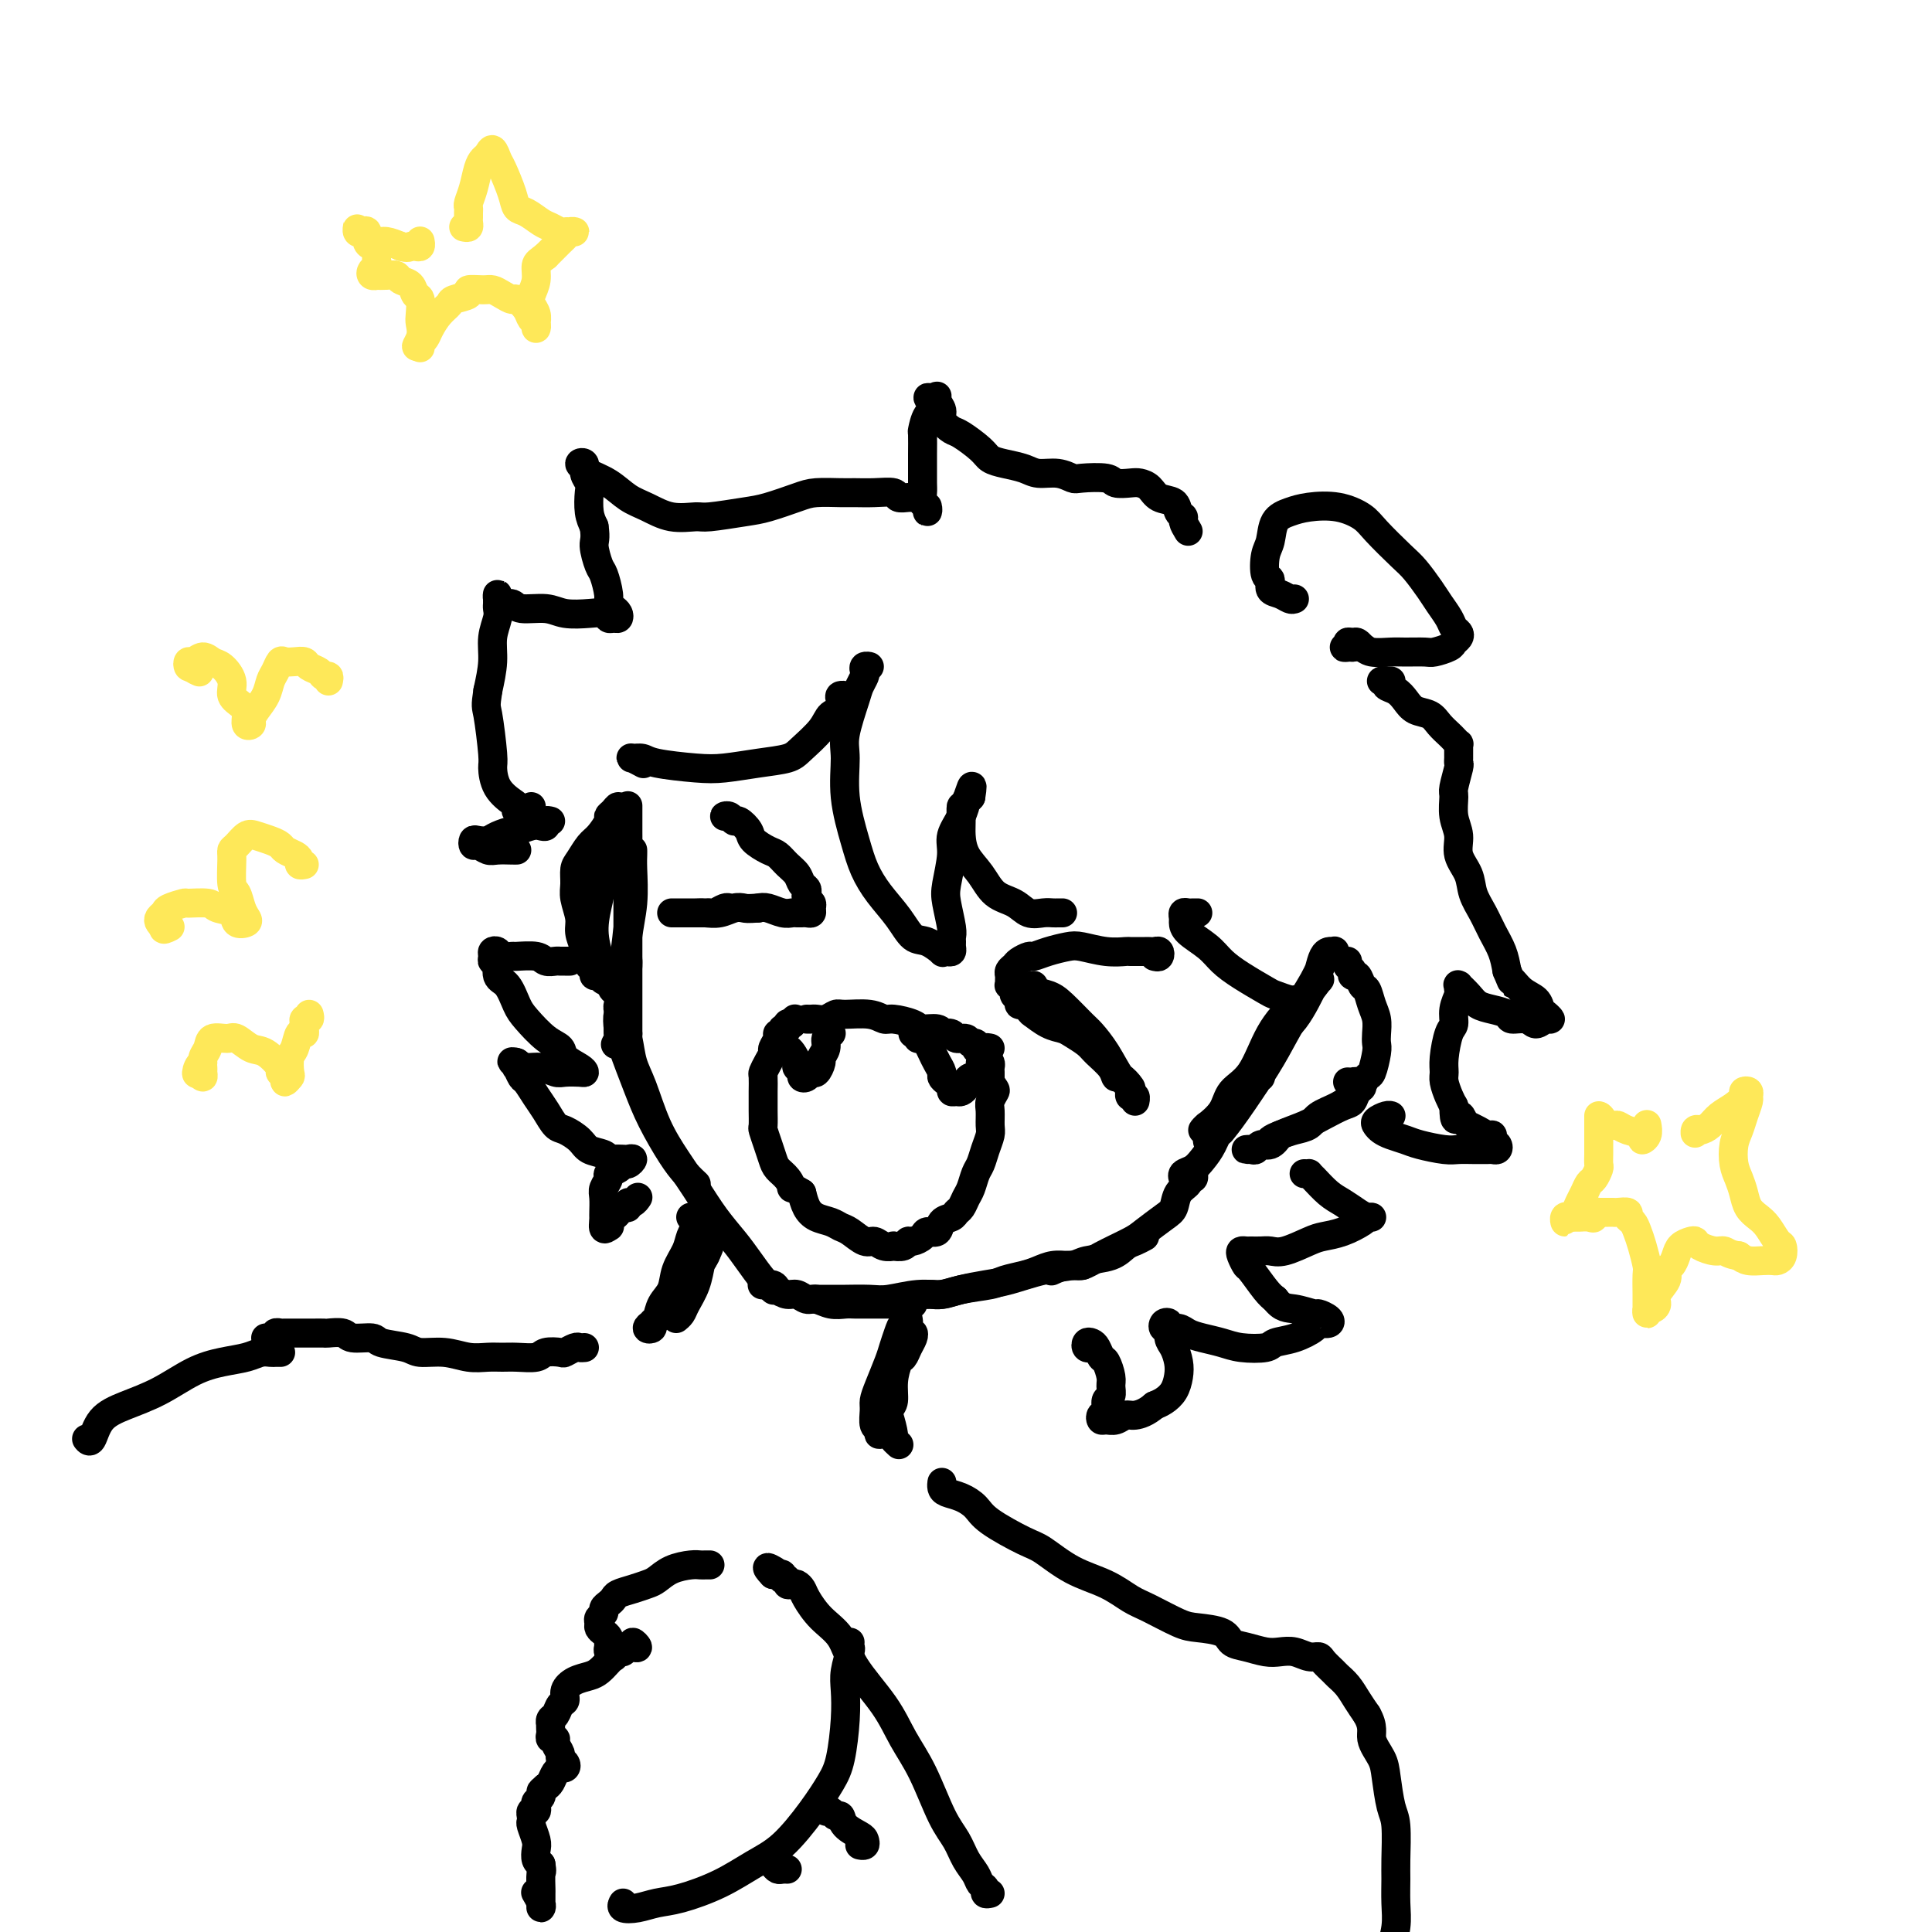 <svg viewBox='0 0 400 400' version='1.1' xmlns='http://www.w3.org/2000/svg' xmlns:xlink='http://www.w3.org/1999/xlink'><g fill='none' stroke='rgb(0,0,0)' stroke-width='6' stroke-linecap='round' stroke-linejoin='round'><path d='M131,177c0.001,-0.405 0.001,-0.810 0,-1c-0.001,-0.190 -0.004,-0.167 0,0c0.004,0.167 0.016,0.476 0,1c-0.016,0.524 -0.060,1.263 0,3c0.060,1.737 0.222,4.473 0,7c-0.222,2.527 -0.829,4.846 -1,7c-0.171,2.154 0.093,4.142 0,6c-0.093,1.858 -0.543,3.587 -1,6c-0.457,2.413 -0.922,5.511 -1,7c-0.078,1.489 0.232,1.370 0,2c-0.232,0.630 -1.005,2.007 -1,2c0.005,-0.007 0.790,-1.400 1,-2c0.210,-0.600 -0.154,-0.406 0,-2c0.154,-1.594 0.826,-4.976 1,-7c0.174,-2.024 -0.149,-2.691 0,-5c0.149,-2.309 0.772,-6.259 1,-9c0.228,-2.741 0.061,-4.274 0,-7c-0.061,-2.726 -0.016,-6.646 0,-9c0.016,-2.354 0.004,-3.143 0,-4c-0.004,-0.857 -0.001,-1.782 0,-3c0.001,-1.218 0.000,-2.730 0,-2c-0.000,0.730 -0.000,3.701 0,6c0.000,2.299 0.000,3.927 0,6c-0.000,2.073 -0.000,4.592 0,8c0.000,3.408 0.000,7.704 0,12'/><path d='M130,199c0.000,6.545 0.000,7.909 0,9c0.000,1.091 0.000,1.909 0,3c0.000,1.091 0.000,2.455 0,3c0.000,0.545 0.000,0.273 0,0'/><path d='M251,233c-0.273,-0.148 -0.546,-0.296 -1,0c-0.454,0.296 -1.088,1.037 -1,1c0.088,-0.037 0.897,-0.852 1,-1c0.103,-0.148 -0.501,0.370 0,0c0.501,-0.370 2.107,-1.628 3,-3c0.893,-1.372 1.072,-2.856 2,-4c0.928,-1.144 2.604,-1.946 4,-4c1.396,-2.054 2.511,-5.359 4,-8c1.489,-2.641 3.353,-4.618 5,-6c1.647,-1.382 3.076,-2.169 4,-4c0.924,-1.831 1.344,-4.707 2,-6c0.656,-1.293 1.547,-1.005 2,-1c0.453,0.005 0.467,-0.275 0,0c-0.467,0.275 -1.414,1.105 -2,2c-0.586,0.895 -0.811,1.854 -2,4c-1.189,2.146 -3.341,5.480 -5,8c-1.659,2.520 -2.825,4.227 -4,6c-1.175,1.773 -2.359,3.611 -4,6c-1.641,2.389 -3.740,5.327 -5,7c-1.260,1.673 -1.683,2.079 -2,3c-0.317,0.921 -0.528,2.356 -1,3c-0.472,0.644 -1.205,0.497 -1,0c0.205,-0.497 1.348,-1.343 2,-2c0.652,-0.657 0.812,-1.126 2,-3c1.188,-1.874 3.404,-5.153 5,-8c1.596,-2.847 2.574,-5.263 4,-7c1.426,-1.737 3.302,-2.794 5,-5c1.698,-2.206 3.218,-5.560 4,-7c0.782,-1.440 0.826,-0.965 1,-1c0.174,-0.035 0.478,-0.582 0,0c-0.478,0.582 -1.739,2.291 -3,4'/><path d='M270,207c-1.057,1.754 -2.700,4.638 -4,7c-1.300,2.362 -2.256,4.200 -4,7c-1.744,2.800 -4.277,6.562 -6,9c-1.723,2.438 -2.635,3.554 -3,4c-0.365,0.446 -0.182,0.223 0,0'/><path d='M129,209c-0.030,-0.525 -0.059,-1.050 0,-1c0.059,0.050 0.207,0.675 0,1c-0.207,0.325 -0.769,0.348 -1,1c-0.231,0.652 -0.130,1.931 0,3c0.130,1.069 0.289,1.928 1,4c0.711,2.072 1.974,5.358 3,8c1.026,2.642 1.816,4.642 3,7c1.184,2.358 2.761,5.075 4,7c1.239,1.925 2.141,3.057 3,4c0.859,0.943 1.674,1.698 2,2c0.326,0.302 0.163,0.151 0,0'/><path d='M130,214c-0.307,-1.078 -0.614,-2.156 -1,-3c-0.386,-0.844 -0.850,-1.455 -1,-2c-0.150,-0.545 0.016,-1.025 0,-1c-0.016,0.025 -0.212,0.554 0,1c0.212,0.446 0.833,0.807 1,1c0.167,0.193 -0.119,0.216 0,1c0.119,0.784 0.642,2.329 1,4c0.358,1.671 0.549,3.467 1,5c0.451,1.533 1.162,2.804 2,5c0.838,2.196 1.803,5.318 3,8c1.197,2.682 2.627,4.922 4,7c1.373,2.078 2.689,3.992 4,6c1.311,2.008 2.618,4.111 4,6c1.382,1.889 2.840,3.564 4,5c1.160,1.436 2.022,2.632 3,4c0.978,1.368 2.071,2.907 3,4c0.929,1.093 1.694,1.741 2,2c0.306,0.259 0.153,0.130 0,0'/><path d='M261,223c-0.440,-0.091 -0.880,-0.182 -1,0c-0.120,0.182 0.081,0.638 0,1c-0.081,0.362 -0.444,0.631 -1,1c-0.556,0.369 -1.304,0.837 -2,2c-0.696,1.163 -1.341,3.022 -2,4c-0.659,0.978 -1.333,1.074 -2,2c-0.667,0.926 -1.328,2.683 -2,4c-0.672,1.317 -1.357,2.196 -2,3c-0.643,0.804 -1.245,1.535 -2,2c-0.755,0.465 -1.665,0.664 -2,1c-0.335,0.336 -0.096,0.810 0,1c0.096,0.190 0.048,0.095 0,0'/><path d='M247,243c0.128,0.443 0.256,0.885 0,1c-0.256,0.115 -0.896,-0.098 -1,0c-0.104,0.098 0.326,0.505 0,1c-0.326,0.495 -1.410,1.076 -2,2c-0.590,0.924 -0.685,2.190 -1,3c-0.315,0.810 -0.850,1.163 -2,2c-1.150,0.837 -2.915,2.157 -4,3c-1.085,0.843 -1.489,1.210 -3,2c-1.511,0.790 -4.129,2.002 -6,3c-1.871,0.998 -2.996,1.783 -4,2c-1.004,0.217 -1.886,-0.134 -3,0c-1.114,0.134 -2.461,0.753 -3,1c-0.539,0.247 -0.269,0.124 0,0'/><path d='M237,256c-0.673,0.364 -1.346,0.728 -2,1c-0.654,0.272 -1.288,0.453 -2,1c-0.712,0.547 -1.502,1.460 -3,2c-1.498,0.540 -3.705,0.708 -5,1c-1.295,0.292 -1.679,0.708 -3,1c-1.321,0.292 -3.579,0.460 -6,1c-2.421,0.540 -5.005,1.451 -7,2c-1.995,0.549 -3.400,0.736 -5,1c-1.600,0.264 -3.396,0.607 -5,1c-1.604,0.393 -3.018,0.837 -4,1c-0.982,0.163 -1.534,0.044 -2,0c-0.466,-0.044 -0.848,-0.013 -1,0c-0.152,0.013 -0.076,0.006 0,0'/><path d='M224,262c0.072,0.002 0.143,0.003 0,0c-0.143,-0.003 -0.501,-0.012 -1,0c-0.499,0.012 -1.138,0.045 -2,0c-0.862,-0.045 -1.946,-0.167 -3,0c-1.054,0.167 -2.078,0.622 -3,1c-0.922,0.378 -1.743,0.680 -3,1c-1.257,0.320 -2.949,0.659 -4,1c-1.051,0.341 -1.461,0.684 -3,1c-1.539,0.316 -4.209,0.607 -6,1c-1.791,0.393 -2.705,0.890 -4,1c-1.295,0.110 -2.972,-0.167 -5,0c-2.028,0.167 -4.405,0.777 -6,1c-1.595,0.223 -2.406,0.060 -4,0c-1.594,-0.060 -3.972,-0.016 -5,0c-1.028,0.016 -0.706,0.004 -1,0c-0.294,-0.004 -1.202,-0.001 -2,0c-0.798,0.001 -1.484,0.000 -2,0c-0.516,-0.000 -0.862,-0.000 -1,0c-0.138,0.000 -0.069,0.000 0,0'/><path d='M189,270c-0.335,0.000 -0.669,0.000 -1,0c-0.331,-0.000 -0.658,-0.000 -1,0c-0.342,0.000 -0.700,0.000 -1,0c-0.300,-0.000 -0.541,-0.000 -1,0c-0.459,0.000 -1.137,0.001 -2,0c-0.863,-0.001 -1.912,-0.004 -3,0c-1.088,0.004 -2.217,0.016 -3,0c-0.783,-0.016 -1.221,-0.061 -2,0c-0.779,0.061 -1.899,0.227 -3,0c-1.101,-0.227 -2.183,-0.848 -3,-1c-0.817,-0.152 -1.369,0.166 -2,0c-0.631,-0.166 -1.339,-0.815 -2,-1c-0.661,-0.185 -1.274,0.094 -2,0c-0.726,-0.094 -1.566,-0.561 -2,-1c-0.434,-0.439 -0.463,-0.849 -1,-1c-0.537,-0.151 -1.582,-0.043 -2,0c-0.418,0.043 -0.209,0.022 0,0'/><path d='M279,199c-0.120,0.344 -0.239,0.688 0,1c0.239,0.312 0.838,0.593 1,1c0.162,0.407 -0.111,0.941 0,1c0.111,0.059 0.608,-0.357 1,0c0.392,0.357 0.679,1.489 1,2c0.321,0.511 0.674,0.403 1,1c0.326,0.597 0.624,1.901 1,3c0.376,1.099 0.830,1.994 1,3c0.170,1.006 0.057,2.124 0,3c-0.057,0.876 -0.058,1.511 0,2c0.058,0.489 0.176,0.830 0,2c-0.176,1.170 -0.646,3.167 -1,4c-0.354,0.833 -0.594,0.503 -1,1c-0.406,0.497 -0.979,1.821 -2,3c-1.021,1.179 -2.490,2.214 -4,3c-1.510,0.786 -3.063,1.324 -4,2c-0.937,0.676 -1.259,1.492 -2,2c-0.741,0.508 -1.900,0.710 -3,1c-1.100,0.290 -2.140,0.670 -3,1c-0.860,0.330 -1.539,0.610 -2,1c-0.461,0.390 -0.702,0.889 -1,1c-0.298,0.111 -0.651,-0.167 -1,0c-0.349,0.167 -0.693,0.778 -1,1c-0.307,0.222 -0.578,0.055 -1,0c-0.422,-0.055 -0.997,0.001 -1,0c-0.003,-0.001 0.565,-0.058 1,0c0.435,0.058 0.735,0.232 1,0c0.265,-0.232 0.494,-0.870 1,-1c0.506,-0.130 1.287,0.249 2,0c0.713,-0.249 1.356,-1.124 2,-2'/><path d='M265,235c1.875,-0.826 3.563,-1.391 5,-2c1.437,-0.609 2.624,-1.262 4,-2c1.376,-0.738 2.940,-1.560 4,-2c1.060,-0.440 1.616,-0.496 2,-1c0.384,-0.504 0.597,-1.456 1,-2c0.403,-0.544 0.998,-0.682 1,-1c0.002,-0.318 -0.587,-0.817 -1,-1c-0.413,-0.183 -0.650,-0.049 -1,0c-0.350,0.049 -0.814,0.014 -1,0c-0.186,-0.014 -0.093,-0.007 0,0'/><path d='M127,168c0.401,0.136 0.803,0.272 1,0c0.197,-0.272 0.190,-0.953 0,-1c-0.190,-0.047 -0.565,0.538 -1,1c-0.435,0.462 -0.932,0.799 -1,1c-0.068,0.201 0.293,0.265 0,1c-0.293,0.735 -1.241,2.139 -2,3c-0.759,0.861 -1.329,1.177 -2,2c-0.671,0.823 -1.444,2.153 -2,3c-0.556,0.847 -0.896,1.213 -1,2c-0.104,0.787 0.028,1.996 0,3c-0.028,1.004 -0.215,1.802 0,3c0.215,1.198 0.831,2.796 1,4c0.169,1.204 -0.110,2.015 0,3c0.110,0.985 0.608,2.144 1,3c0.392,0.856 0.678,1.410 1,2c0.322,0.590 0.679,1.215 1,2c0.321,0.785 0.605,1.728 1,2c0.395,0.272 0.902,-0.127 1,0c0.098,0.127 -0.212,0.781 0,1c0.212,0.219 0.947,0.003 1,0c0.053,-0.003 -0.577,0.207 -1,0c-0.423,-0.207 -0.638,-0.832 -1,-1c-0.362,-0.168 -0.870,0.120 -1,0c-0.130,-0.120 0.119,-0.648 0,-1c-0.119,-0.352 -0.605,-0.529 -1,-1c-0.395,-0.471 -0.697,-1.235 -1,-2'/><path d='M121,198c-0.623,-1.205 -0.179,-2.217 0,-3c0.179,-0.783 0.093,-1.337 0,-2c-0.093,-0.663 -0.193,-1.434 0,-3c0.193,-1.566 0.678,-3.925 1,-5c0.322,-1.075 0.482,-0.865 1,-2c0.518,-1.135 1.394,-3.615 2,-5c0.606,-1.385 0.943,-1.675 1,-2c0.057,-0.325 -0.166,-0.686 0,-1c0.166,-0.314 0.721,-0.580 1,-1c0.279,-0.420 0.282,-0.992 0,-1c-0.282,-0.008 -0.850,0.548 -1,1c-0.150,0.452 0.120,0.801 0,2c-0.120,1.199 -0.628,3.248 -1,5c-0.372,1.752 -0.608,3.205 -1,5c-0.392,1.795 -0.938,3.931 -1,6c-0.062,2.069 0.362,4.071 1,6c0.638,1.929 1.491,3.785 2,5c0.509,1.215 0.676,1.789 1,2c0.324,0.211 0.807,0.060 1,0c0.193,-0.060 0.097,-0.030 0,0'/><path d='M143,252c0.421,0.025 0.842,0.051 1,0c0.158,-0.051 0.055,-0.177 0,0c-0.055,0.177 -0.060,0.658 0,1c0.060,0.342 0.186,0.546 0,1c-0.186,0.454 -0.683,1.160 -1,2c-0.317,0.840 -0.452,1.815 -1,3c-0.548,1.185 -1.508,2.579 -2,4c-0.492,1.421 -0.515,2.868 -1,4c-0.485,1.132 -1.433,1.950 -2,3c-0.567,1.050 -0.755,2.331 -1,3c-0.245,0.669 -0.547,0.727 -1,1c-0.453,0.273 -1.057,0.760 -1,1c0.057,0.240 0.776,0.232 1,0c0.224,-0.232 -0.048,-0.689 0,-1c0.048,-0.311 0.417,-0.477 1,-1c0.583,-0.523 1.379,-1.405 2,-2c0.621,-0.595 1.066,-0.905 2,-2c0.934,-1.095 2.355,-2.975 3,-4c0.645,-1.025 0.513,-1.193 1,-2c0.487,-0.807 1.595,-2.252 2,-3c0.405,-0.748 0.109,-0.798 0,-1c-0.109,-0.202 -0.029,-0.554 0,-1c0.029,-0.446 0.008,-0.984 0,-1c-0.008,-0.016 -0.004,0.492 0,1'/><path d='M146,258c1.909,-2.249 0.680,0.630 0,2c-0.680,1.370 -0.813,1.232 -1,2c-0.187,0.768 -0.429,2.440 -1,4c-0.571,1.560 -1.473,3.006 -2,4c-0.527,0.994 -0.680,1.537 -1,2c-0.320,0.463 -0.806,0.847 -1,1c-0.194,0.153 -0.097,0.077 0,0'/><path d='M188,273c0.090,0.463 0.180,0.926 0,1c-0.180,0.074 -0.629,-0.241 -1,0c-0.371,0.241 -0.664,1.038 -1,2c-0.336,0.962 -0.717,2.091 -1,3c-0.283,0.909 -0.469,1.599 -1,3c-0.531,1.401 -1.406,3.513 -2,5c-0.594,1.487 -0.906,2.351 -1,3c-0.094,0.649 0.031,1.085 0,2c-0.031,0.915 -0.219,2.311 0,3c0.219,0.689 0.846,0.672 1,1c0.154,0.328 -0.165,1.001 0,1c0.165,-0.001 0.814,-0.677 1,-1c0.186,-0.323 -0.091,-0.293 0,-1c0.091,-0.707 0.549,-2.149 1,-3c0.451,-0.851 0.894,-1.109 1,-2c0.106,-0.891 -0.126,-2.413 0,-4c0.126,-1.587 0.609,-3.239 1,-4c0.391,-0.761 0.690,-0.631 1,-1c0.310,-0.369 0.630,-1.235 1,-2c0.370,-0.765 0.790,-1.427 1,-2c0.210,-0.573 0.211,-1.056 0,-1c-0.211,0.056 -0.634,0.650 -1,1c-0.366,0.350 -0.675,0.455 -1,1c-0.325,0.545 -0.664,1.531 -1,2c-0.336,0.469 -0.667,0.420 -1,1c-0.333,0.580 -0.666,1.790 -1,3'/><path d='M184,284c-0.988,2.054 -0.959,3.191 -1,4c-0.041,0.809 -0.151,1.292 0,2c0.151,0.708 0.563,1.640 1,3c0.438,1.360 0.901,3.148 1,4c0.099,0.852 -0.166,0.768 0,1c0.166,0.232 0.762,0.781 1,1c0.238,0.219 0.119,0.110 0,0'/><path d='M195,307c0.012,-0.088 0.023,-0.176 0,0c-0.023,0.176 -0.082,0.615 0,1c0.082,0.385 0.305,0.716 1,1c0.695,0.284 1.864,0.521 3,1c1.136,0.479 2.240,1.199 3,2c0.760,0.801 1.174,1.684 3,3c1.826,1.316 5.062,3.067 7,4c1.938,0.933 2.578,1.050 4,2c1.422,0.950 3.627,2.734 6,4c2.373,1.266 4.916,2.013 7,3c2.084,0.987 3.711,2.214 5,3c1.289,0.786 2.242,1.132 4,2c1.758,0.868 4.321,2.260 6,3c1.679,0.740 2.473,0.829 4,1c1.527,0.171 3.787,0.424 5,1c1.213,0.576 1.377,1.474 2,2c0.623,0.526 1.703,0.681 3,1c1.297,0.319 2.810,0.803 4,1c1.190,0.197 2.058,0.107 3,0c0.942,-0.107 1.958,-0.232 3,0c1.042,0.232 2.110,0.821 3,1c0.890,0.179 1.604,-0.052 2,0c0.396,0.052 0.476,0.387 1,1c0.524,0.613 1.491,1.504 2,2c0.509,0.496 0.559,0.597 1,1c0.441,0.403 1.273,1.109 2,2c0.727,0.891 1.351,1.969 2,3c0.649,1.031 1.325,2.016 2,3'/><path d='M283,355c1.510,2.633 0.787,3.716 1,5c0.213,1.284 1.364,2.770 2,4c0.636,1.230 0.759,2.204 1,4c0.241,1.796 0.600,4.416 1,6c0.400,1.584 0.840,2.134 1,4c0.160,1.866 0.039,5.049 0,7c-0.039,1.951 0.005,2.671 0,4c-0.005,1.329 -0.058,3.268 0,5c0.058,1.732 0.226,3.256 0,5c-0.226,1.744 -0.845,3.707 -1,5c-0.155,1.293 0.155,1.916 0,3c-0.155,1.084 -0.773,2.631 -1,4c-0.227,1.369 -0.061,2.561 0,3c0.061,0.439 0.017,0.125 0,0c-0.017,-0.125 -0.009,-0.063 0,0'/><path d='M121,279c-0.368,0.030 -0.736,0.060 -1,0c-0.264,-0.060 -0.425,-0.208 -1,0c-0.575,0.208 -1.564,0.774 -2,1c-0.436,0.226 -0.318,0.113 -1,0c-0.682,-0.113 -2.163,-0.227 -3,0c-0.837,0.227 -1.031,0.794 -2,1c-0.969,0.206 -2.715,0.051 -4,0c-1.285,-0.051 -2.109,0.001 -3,0c-0.891,-0.001 -1.849,-0.056 -3,0c-1.151,0.056 -2.494,0.223 -4,0c-1.506,-0.223 -3.174,-0.834 -5,-1c-1.826,-0.166 -3.810,0.114 -5,0c-1.190,-0.114 -1.588,-0.623 -3,-1c-1.412,-0.377 -3.839,-0.623 -5,-1c-1.161,-0.377 -1.055,-0.886 -2,-1c-0.945,-0.114 -2.940,0.166 -4,0c-1.060,-0.166 -1.186,-0.776 -2,-1c-0.814,-0.224 -2.316,-0.060 -3,0c-0.684,0.060 -0.550,0.016 -1,0c-0.450,-0.016 -1.483,-0.004 -2,0c-0.517,0.004 -0.520,0.001 -1,0c-0.480,-0.001 -1.439,-0.000 -2,0c-0.561,0.000 -0.724,0.000 -1,0c-0.276,-0.000 -0.667,-0.001 -1,0c-0.333,0.001 -0.610,0.004 -1,0c-0.390,-0.004 -0.892,-0.015 -1,0c-0.108,0.015 0.178,0.057 0,0c-0.178,-0.057 -0.821,-0.211 -1,0c-0.179,0.211 0.106,0.788 0,1c-0.106,0.212 -0.602,0.061 -1,0c-0.398,-0.061 -0.699,-0.030 -1,0'/><path d='M239,198c0.400,0.113 0.800,0.226 1,0c0.200,-0.226 0.200,-0.793 0,-1c-0.200,-0.207 -0.601,-0.056 -1,0c-0.399,0.056 -0.797,0.016 -1,0c-0.203,-0.016 -0.211,-0.008 -1,0c-0.789,0.008 -2.359,0.015 -3,0c-0.641,-0.015 -0.352,-0.054 -1,0c-0.648,0.054 -2.233,0.201 -4,0c-1.767,-0.201 -3.715,-0.748 -5,-1c-1.285,-0.252 -1.906,-0.208 -3,0c-1.094,0.208 -2.660,0.581 -4,1c-1.340,0.419 -2.454,0.886 -3,1c-0.546,0.114 -0.525,-0.124 -1,0c-0.475,0.124 -1.448,0.610 -2,1c-0.552,0.390 -0.684,0.683 -1,1c-0.316,0.317 -0.818,0.659 -1,1c-0.182,0.341 -0.045,0.683 0,1c0.045,0.317 -0.003,0.610 0,1c0.003,0.390 0.057,0.878 0,1c-0.057,0.122 -0.226,-0.121 0,0c0.226,0.121 0.848,0.606 1,1c0.152,0.394 -0.167,0.697 0,1c0.167,0.303 0.818,0.607 1,1c0.182,0.393 -0.105,0.875 0,1c0.105,0.125 0.601,-0.107 1,0c0.399,0.107 0.699,0.554 1,1'/><path d='M213,209c0.706,0.892 0.472,0.624 1,1c0.528,0.376 1.817,1.398 3,2c1.183,0.602 2.261,0.783 3,1c0.739,0.217 1.140,0.469 2,1c0.860,0.531 2.180,1.342 3,2c0.820,0.658 1.141,1.164 2,2c0.859,0.836 2.255,2.002 3,3c0.745,0.998 0.840,1.827 1,2c0.160,0.173 0.387,-0.309 1,0c0.613,0.309 1.614,1.408 2,2c0.386,0.592 0.157,0.676 0,1c-0.157,0.324 -0.242,0.886 0,1c0.242,0.114 0.811,-0.221 1,0c0.189,0.221 -0.000,0.999 0,1c0.000,0.001 0.191,-0.774 0,-1c-0.191,-0.226 -0.764,0.096 -1,0c-0.236,-0.096 -0.136,-0.610 0,-1c0.136,-0.390 0.309,-0.655 0,-1c-0.309,-0.345 -1.101,-0.771 -2,-2c-0.899,-1.229 -1.906,-3.260 -3,-5c-1.094,-1.740 -2.276,-3.187 -3,-4c-0.724,-0.813 -0.989,-0.992 -2,-2c-1.011,-1.008 -2.768,-2.845 -4,-4c-1.232,-1.155 -1.938,-1.629 -3,-2c-1.062,-0.371 -2.478,-0.638 -3,-1c-0.522,-0.362 -0.149,-0.818 0,-1c0.149,-0.182 0.075,-0.091 0,0'/><path d='M151,169c-0.510,0.034 -1.019,0.068 -1,0c0.019,-0.068 0.567,-0.237 1,0c0.433,0.237 0.753,0.879 1,1c0.247,0.121 0.422,-0.281 1,0c0.578,0.281 1.558,1.244 2,2c0.442,0.756 0.346,1.304 1,2c0.654,0.696 2.059,1.538 3,2c0.941,0.462 1.419,0.543 2,1c0.581,0.457 1.266,1.288 2,2c0.734,0.712 1.516,1.304 2,2c0.484,0.696 0.669,1.496 1,2c0.331,0.504 0.806,0.712 1,1c0.194,0.288 0.105,0.655 0,1c-0.105,0.345 -0.227,0.667 0,1c0.227,0.333 0.803,0.678 1,1c0.197,0.322 0.015,0.622 0,1c-0.015,0.378 0.136,0.833 0,1c-0.136,0.167 -0.561,0.044 -1,0c-0.439,-0.044 -0.893,-0.011 -1,0c-0.107,0.011 0.133,-0.001 0,0c-0.133,0.001 -0.641,0.014 -1,0c-0.359,-0.014 -0.571,-0.055 -1,0c-0.429,0.055 -1.077,0.207 -2,0c-0.923,-0.207 -2.121,-0.773 -3,-1c-0.879,-0.227 -1.440,-0.113 -2,0'/><path d='M157,188c-2.297,0.171 -2.541,0.098 -3,0c-0.459,-0.098 -1.134,-0.223 -2,0c-0.866,0.223 -1.923,0.792 -3,1c-1.077,0.208 -2.174,0.056 -3,0c-0.826,-0.056 -1.381,-0.015 -2,0c-0.619,0.015 -1.301,0.004 -2,0c-0.699,-0.004 -1.415,-0.001 -2,0c-0.585,0.001 -1.041,0.000 -1,0c0.041,-0.000 0.578,0.000 1,0c0.422,-0.000 0.729,-0.000 1,0c0.271,0.000 0.505,0.001 1,0c0.495,-0.001 1.249,-0.004 2,0c0.751,0.004 1.497,0.015 2,0c0.503,-0.015 0.762,-0.057 1,0c0.238,0.057 0.456,0.211 1,0c0.544,-0.211 1.416,-0.788 2,-1c0.584,-0.212 0.881,-0.061 1,0c0.119,0.061 0.059,0.030 0,0'/><path d='M167,211c0.356,0.008 0.711,0.017 1,0c0.289,-0.017 0.510,-0.058 1,0c0.490,0.058 1.248,0.216 2,0c0.752,-0.216 1.498,-0.805 2,-1c0.502,-0.195 0.761,0.003 2,0c1.239,-0.003 3.457,-0.207 5,0c1.543,0.207 2.409,0.825 3,1c0.591,0.175 0.905,-0.093 2,0c1.095,0.093 2.971,0.547 4,1c1.029,0.453 1.211,0.905 2,1c0.789,0.095 2.185,-0.167 3,0c0.815,0.167 1.048,0.762 1,1c-0.048,0.238 -0.378,0.120 0,0c0.378,-0.120 1.464,-0.243 2,0c0.536,0.243 0.521,0.853 1,1c0.479,0.147 1.452,-0.168 2,0c0.548,0.168 0.671,0.818 1,1c0.329,0.182 0.862,-0.106 1,0c0.138,0.106 -0.121,0.606 0,1c0.121,0.394 0.621,0.683 1,1c0.379,0.317 0.637,0.662 1,1c0.363,0.338 0.829,0.668 1,1c0.171,0.332 0.046,0.666 0,1c-0.046,0.334 -0.012,0.667 0,1c0.012,0.333 0.004,0.667 0,1c-0.004,0.333 -0.002,0.667 0,1'/><path d='M205,224c1.061,1.745 1.213,1.607 1,2c-0.213,0.393 -0.792,1.315 -1,2c-0.208,0.685 -0.045,1.132 0,2c0.045,0.868 -0.030,2.157 0,3c0.030,0.843 0.163,1.241 0,2c-0.163,0.759 -0.621,1.880 -1,3c-0.379,1.120 -0.679,2.240 -1,3c-0.321,0.760 -0.664,1.159 -1,2c-0.336,0.841 -0.666,2.124 -1,3c-0.334,0.876 -0.671,1.347 -1,2c-0.329,0.653 -0.650,1.489 -1,2c-0.350,0.511 -0.728,0.696 -1,1c-0.272,0.304 -0.439,0.725 -1,1c-0.561,0.275 -1.516,0.403 -2,1c-0.484,0.597 -0.497,1.661 -1,2c-0.503,0.339 -1.495,-0.049 -2,0c-0.505,0.049 -0.521,0.535 -1,1c-0.479,0.465 -1.419,0.909 -2,1c-0.581,0.091 -0.803,-0.171 -1,0c-0.197,0.171 -0.371,0.774 -1,1c-0.629,0.226 -1.715,0.077 -2,0c-0.285,-0.077 0.229,-0.080 0,0c-0.229,0.080 -1.202,0.243 -2,0c-0.798,-0.243 -1.420,-0.891 -2,-1c-0.580,-0.109 -1.118,0.322 -2,0c-0.882,-0.322 -2.110,-1.398 -3,-2c-0.890,-0.602 -1.443,-0.730 -2,-1c-0.557,-0.270 -1.118,-0.681 -2,-1c-0.882,-0.319 -2.084,-0.548 -3,-1c-0.916,-0.452 -1.548,-1.129 -2,-2c-0.452,-0.871 -0.726,-1.935 -1,-3'/><path d='M166,247c-2.742,-1.679 -2.096,-0.875 -2,-1c0.096,-0.125 -0.356,-1.179 -1,-2c-0.644,-0.821 -1.479,-1.408 -2,-2c-0.521,-0.592 -0.728,-1.187 -1,-2c-0.272,-0.813 -0.609,-1.842 -1,-3c-0.391,-1.158 -0.837,-2.444 -1,-3c-0.163,-0.556 -0.043,-0.380 0,-1c0.043,-0.620 0.011,-2.035 0,-3c-0.011,-0.965 -0.000,-1.480 0,-2c0.000,-0.520 -0.010,-1.046 0,-2c0.010,-0.954 0.040,-2.334 0,-3c-0.040,-0.666 -0.150,-0.616 0,-1c0.150,-0.384 0.561,-1.203 1,-2c0.439,-0.797 0.906,-1.573 1,-2c0.094,-0.427 -0.185,-0.506 0,-1c0.185,-0.494 0.833,-1.404 1,-2c0.167,-0.596 -0.147,-0.877 0,-1c0.147,-0.123 0.757,-0.089 1,0c0.243,0.089 0.120,0.234 0,0c-0.120,-0.234 -0.238,-0.846 0,-1c0.238,-0.154 0.833,0.151 1,0c0.167,-0.151 -0.095,-0.757 0,-1c0.095,-0.243 0.548,-0.121 1,0'/><path d='M164,212c1.000,-1.833 0.500,-0.917 0,0'/><path d='M205,217c-0.425,-0.091 -0.850,-0.183 -1,0c-0.150,0.183 -0.025,0.639 0,1c0.025,0.361 -0.049,0.626 0,1c0.049,0.374 0.221,0.856 0,1c-0.221,0.144 -0.834,-0.049 -1,0c-0.166,0.049 0.114,0.342 0,1c-0.114,0.658 -0.622,1.683 -1,2c-0.378,0.317 -0.626,-0.073 -1,0c-0.374,0.073 -0.875,0.609 -1,1c-0.125,0.391 0.125,0.638 0,1c-0.125,0.362 -0.625,0.840 -1,1c-0.375,0.160 -0.626,0.001 -1,0c-0.374,-0.001 -0.870,0.155 -1,0c-0.130,-0.155 0.106,-0.622 0,-1c-0.106,-0.378 -0.553,-0.667 -1,-1c-0.447,-0.333 -0.893,-0.708 -1,-1c-0.107,-0.292 0.126,-0.499 0,-1c-0.126,-0.501 -0.612,-1.296 -1,-2c-0.388,-0.704 -0.677,-1.317 -1,-2c-0.323,-0.683 -0.679,-1.437 -1,-2c-0.321,-0.563 -0.608,-0.935 -1,-1c-0.392,-0.065 -0.889,0.179 -1,0c-0.111,-0.179 0.162,-0.779 0,-1c-0.162,-0.221 -0.761,-0.063 -1,0c-0.239,0.063 -0.120,0.032 0,0'/><path d='M162,214c0.025,0.336 0.049,0.671 0,1c-0.049,0.329 -0.172,0.651 0,1c0.172,0.349 0.639,0.723 1,1c0.361,0.277 0.618,0.456 1,1c0.382,0.544 0.890,1.453 1,2c0.110,0.547 -0.178,0.731 0,1c0.178,0.269 0.821,0.624 1,1c0.179,0.376 -0.106,0.773 0,1c0.106,0.227 0.602,0.283 1,0c0.398,-0.283 0.699,-0.905 1,-1c0.301,-0.095 0.601,0.336 1,0c0.399,-0.336 0.895,-1.439 1,-2c0.105,-0.561 -0.182,-0.581 0,-1c0.182,-0.419 0.833,-1.237 1,-2c0.167,-0.763 -0.151,-1.473 0,-2c0.151,-0.527 0.773,-0.873 1,-1c0.227,-0.127 0.061,-0.034 0,0c-0.061,0.034 -0.017,0.010 0,0c0.017,-0.010 0.009,-0.005 0,0'/><path d='M179,138c0.534,0.026 1.068,0.052 1,0c-0.068,-0.052 -0.738,-0.180 -1,0c-0.262,0.180 -0.116,0.670 0,1c0.116,0.330 0.203,0.500 0,1c-0.203,0.500 -0.697,1.330 -1,2c-0.303,0.670 -0.415,1.182 -1,3c-0.585,1.818 -1.644,4.943 -2,7c-0.356,2.057 -0.011,3.046 0,5c0.011,1.954 -0.314,4.875 0,8c0.314,3.125 1.266,6.456 2,9c0.734,2.544 1.248,4.301 2,6c0.752,1.699 1.740,3.338 3,5c1.260,1.662 2.792,3.345 4,5c1.208,1.655 2.092,3.280 3,4c0.908,0.720 1.841,0.533 3,1c1.159,0.467 2.545,1.586 3,2c0.455,0.414 -0.022,0.122 0,0c0.022,-0.122 0.541,-0.074 1,0c0.459,0.074 0.856,0.174 1,0c0.144,-0.174 0.035,-0.623 0,-1c-0.035,-0.377 0.004,-0.681 0,-1c-0.004,-0.319 -0.049,-0.651 0,-1c0.049,-0.349 0.194,-0.714 0,-2c-0.194,-1.286 -0.725,-3.491 -1,-5c-0.275,-1.509 -0.294,-2.321 0,-4c0.294,-1.679 0.901,-4.225 1,-6c0.099,-1.775 -0.311,-2.780 0,-4c0.311,-1.220 1.341,-2.657 2,-4c0.659,-1.343 0.947,-2.592 1,-3c0.053,-0.408 -0.128,0.026 0,0c0.128,-0.026 0.564,-0.513 1,-1'/><path d='M201,165c0.763,-4.745 -0.330,-0.608 -1,1c-0.670,1.608 -0.916,0.687 -1,1c-0.084,0.313 -0.004,1.859 0,3c0.004,1.141 -0.067,1.877 0,3c0.067,1.123 0.272,2.634 1,4c0.728,1.366 1.980,2.587 3,4c1.020,1.413 1.807,3.020 3,4c1.193,0.980 2.792,1.334 4,2c1.208,0.666 2.026,1.642 3,2c0.974,0.358 2.103,0.096 3,0c0.897,-0.096 1.560,-0.026 2,0c0.440,0.026 0.657,0.007 1,0c0.343,-0.007 0.812,-0.002 1,0c0.188,0.002 0.094,0.001 0,0'/><path d='M174,144c0.532,0.015 1.064,0.030 1,0c-0.064,-0.030 -0.725,-0.105 -1,0c-0.275,0.105 -0.164,0.392 0,1c0.164,0.608 0.381,1.539 0,2c-0.381,0.461 -1.358,0.452 -2,1c-0.642,0.548 -0.947,1.653 -2,3c-1.053,1.347 -2.854,2.936 -4,4c-1.146,1.064 -1.637,1.603 -3,2c-1.363,0.397 -3.596,0.653 -6,1c-2.404,0.347 -4.977,0.787 -7,1c-2.023,0.213 -3.497,0.200 -6,0c-2.503,-0.200 -6.036,-0.586 -8,-1c-1.964,-0.414 -2.358,-0.857 -3,-1c-0.642,-0.143 -1.533,0.013 -2,0c-0.467,-0.013 -0.510,-0.196 0,0c0.510,0.196 1.574,0.770 2,1c0.426,0.230 0.213,0.115 0,0'/><path d='M248,189c-0.340,-0.007 -0.680,-0.014 -1,0c-0.320,0.014 -0.621,0.047 -1,0c-0.379,-0.047 -0.835,-0.176 -1,0c-0.165,0.176 -0.040,0.655 0,1c0.040,0.345 -0.007,0.556 0,1c0.007,0.444 0.068,1.121 1,2c0.932,0.879 2.734,1.962 4,3c1.266,1.038 1.996,2.033 3,3c1.004,0.967 2.283,1.905 4,3c1.717,1.095 3.872,2.346 5,3c1.128,0.654 1.230,0.711 2,1c0.770,0.289 2.207,0.808 3,1c0.793,0.192 0.941,0.055 1,0c0.059,-0.055 0.030,-0.027 0,0'/><path d='M270,243c0.434,0.009 0.867,0.019 1,0c0.133,-0.019 -0.036,-0.065 0,0c0.036,0.065 0.275,0.242 1,1c0.725,0.758 1.936,2.098 3,3c1.064,0.902 1.980,1.366 3,2c1.020,0.634 2.144,1.437 3,2c0.856,0.563 1.444,0.885 2,1c0.556,0.115 1.080,0.023 1,0c-0.080,-0.023 -0.763,0.021 -1,0c-0.237,-0.021 -0.028,-0.109 0,0c0.028,0.109 -0.124,0.415 -1,1c-0.876,0.585 -2.475,1.449 -4,2c-1.525,0.551 -2.975,0.789 -4,1c-1.025,0.211 -1.626,0.396 -3,1c-1.374,0.604 -3.520,1.626 -5,2c-1.480,0.374 -2.295,0.100 -3,0c-0.705,-0.100 -1.300,-0.025 -2,0c-0.700,0.025 -1.505,0.000 -2,0c-0.495,-0.000 -0.682,0.025 -1,0c-0.318,-0.025 -0.769,-0.098 -1,0c-0.231,0.098 -0.241,0.369 0,1c0.241,0.631 0.735,1.623 1,2c0.265,0.377 0.302,0.140 1,1c0.698,0.860 2.057,2.817 3,4c0.943,1.183 1.472,1.591 2,2'/><path d='M264,269c1.445,1.936 2.557,1.777 4,2c1.443,0.223 3.216,0.830 4,1c0.784,0.170 0.577,-0.096 1,0c0.423,0.096 1.475,0.554 2,1c0.525,0.446 0.523,0.879 0,1c-0.523,0.121 -1.565,-0.069 -2,0c-0.435,0.069 -0.262,0.398 -1,1c-0.738,0.602 -2.388,1.479 -4,2c-1.612,0.521 -3.187,0.687 -4,1c-0.813,0.313 -0.865,0.775 -2,1c-1.135,0.225 -3.353,0.214 -5,0c-1.647,-0.214 -2.722,-0.631 -4,-1c-1.278,-0.369 -2.758,-0.691 -4,-1c-1.242,-0.309 -2.245,-0.606 -3,-1c-0.755,-0.394 -1.261,-0.886 -2,-1c-0.739,-0.114 -1.711,0.150 -2,0c-0.289,-0.150 0.104,-0.713 0,-1c-0.104,-0.287 -0.705,-0.296 -1,0c-0.295,0.296 -0.286,0.897 0,1c0.286,0.103 0.848,-0.293 1,0c0.152,0.293 -0.105,1.275 0,2c0.105,0.725 0.572,1.192 1,2c0.428,0.808 0.816,1.957 1,3c0.184,1.043 0.163,1.981 0,3c-0.163,1.019 -0.467,2.121 -1,3c-0.533,0.879 -1.295,1.537 -2,2c-0.705,0.463 -1.352,0.732 -2,1'/><path d='M239,291c-1.583,1.398 -3.040,1.892 -4,2c-0.960,0.108 -1.421,-0.170 -2,0c-0.579,0.170 -1.275,0.790 -2,1c-0.725,0.210 -1.477,0.011 -2,0c-0.523,-0.011 -0.816,0.167 -1,0c-0.184,-0.167 -0.260,-0.678 0,-1c0.260,-0.322 0.855,-0.455 1,-1c0.145,-0.545 -0.160,-1.502 0,-2c0.160,-0.498 0.786,-0.538 1,-1c0.214,-0.462 0.016,-1.346 0,-2c-0.016,-0.654 0.151,-1.079 0,-2c-0.151,-0.921 -0.618,-2.339 -1,-3c-0.382,-0.661 -0.678,-0.566 -1,-1c-0.322,-0.434 -0.671,-1.398 -1,-2c-0.329,-0.602 -0.638,-0.841 -1,-1c-0.362,-0.159 -0.777,-0.239 -1,0c-0.223,0.239 -0.252,0.795 0,1c0.252,0.205 0.786,0.059 1,0c0.214,-0.059 0.107,-0.029 0,0'/><path d='M117,199c0.543,-0.000 1.086,-0.000 1,0c-0.086,0.000 -0.800,0.001 -1,0c-0.200,-0.001 0.115,-0.004 0,0c-0.115,0.004 -0.658,0.015 -1,0c-0.342,-0.015 -0.482,-0.057 -1,0c-0.518,0.057 -1.414,0.212 -2,0c-0.586,-0.212 -0.864,-0.793 -2,-1c-1.136,-0.207 -3.131,-0.042 -4,0c-0.869,0.042 -0.611,-0.039 -1,0c-0.389,0.039 -1.426,0.197 -2,0c-0.574,-0.197 -0.686,-0.749 -1,-1c-0.314,-0.251 -0.832,-0.201 -1,0c-0.168,0.201 0.013,0.551 0,1c-0.013,0.449 -0.222,0.995 0,1c0.222,0.005 0.873,-0.531 1,0c0.127,0.531 -0.269,2.127 0,3c0.269,0.873 1.204,1.021 2,2c0.796,0.979 1.454,2.790 2,4c0.546,1.210 0.980,1.819 2,3c1.020,1.181 2.628,2.933 4,4c1.372,1.067 2.510,1.449 3,2c0.490,0.551 0.332,1.272 1,2c0.668,0.728 2.164,1.464 3,2c0.836,0.536 1.014,0.872 1,1c-0.014,0.128 -0.220,0.049 -1,0c-0.780,-0.049 -2.134,-0.068 -3,0c-0.866,0.068 -1.242,0.225 -2,0c-0.758,-0.225 -1.896,-0.830 -3,-1c-1.104,-0.170 -2.172,0.094 -3,0c-0.828,-0.094 -1.414,-0.547 -2,-1'/><path d='M107,220c-2.015,-0.224 -0.552,-0.283 0,0c0.552,0.283 0.192,0.908 0,1c-0.192,0.092 -0.217,-0.349 0,0c0.217,0.349 0.677,1.488 1,2c0.323,0.512 0.508,0.399 1,1c0.492,0.601 1.291,1.918 2,3c0.709,1.082 1.329,1.929 2,3c0.671,1.071 1.391,2.367 2,3c0.609,0.633 1.105,0.604 2,1c0.895,0.396 2.189,1.216 3,2c0.811,0.784 1.138,1.530 2,2c0.862,0.470 2.258,0.662 3,1c0.742,0.338 0.830,0.822 1,1c0.170,0.178 0.421,0.052 1,0c0.579,-0.052 1.486,-0.029 2,0c0.514,0.029 0.633,0.063 1,0c0.367,-0.063 0.980,-0.224 1,0c0.020,0.224 -0.554,0.833 -1,1c-0.446,0.167 -0.764,-0.107 -1,0c-0.236,0.107 -0.389,0.594 -1,1c-0.611,0.406 -1.680,0.732 -2,1c-0.320,0.268 0.111,0.477 0,1c-0.111,0.523 -0.762,1.358 -1,2c-0.238,0.642 -0.064,1.090 0,2c0.064,0.910 0.017,2.284 0,3c-0.017,0.716 -0.005,0.776 0,1c0.005,0.224 0.002,0.612 0,1'/><path d='M125,253c-0.396,2.225 0.615,1.287 1,1c0.385,-0.287 0.144,0.077 0,0c-0.144,-0.077 -0.192,-0.594 0,-1c0.192,-0.406 0.625,-0.701 1,-1c0.375,-0.299 0.692,-0.601 1,-1c0.308,-0.399 0.608,-0.895 1,-1c0.392,-0.105 0.876,0.182 1,0c0.124,-0.182 -0.111,-0.832 0,-1c0.111,-0.168 0.568,0.147 1,0c0.432,-0.147 0.838,-0.756 1,-1c0.162,-0.244 0.081,-0.122 0,0'/><path d='M246,110c-0.450,-0.747 -0.901,-1.495 -1,-2c-0.099,-0.505 0.153,-0.769 0,-1c-0.153,-0.231 -0.713,-0.430 -1,-1c-0.287,-0.570 -0.302,-1.512 -1,-2c-0.698,-0.488 -2.078,-0.522 -3,-1c-0.922,-0.478 -1.385,-1.400 -2,-2c-0.615,-0.600 -1.384,-0.879 -2,-1c-0.616,-0.121 -1.081,-0.084 -2,0c-0.919,0.084 -2.293,0.215 -3,0c-0.707,-0.215 -0.749,-0.775 -2,-1c-1.251,-0.225 -3.713,-0.116 -5,0c-1.287,0.116 -1.401,0.238 -2,0c-0.599,-0.238 -1.684,-0.837 -3,-1c-1.316,-0.163 -2.864,0.109 -4,0c-1.136,-0.109 -1.859,-0.600 -3,-1c-1.141,-0.400 -2.700,-0.708 -4,-1c-1.300,-0.292 -2.342,-0.568 -3,-1c-0.658,-0.432 -0.932,-1.022 -2,-2c-1.068,-0.978 -2.931,-2.345 -4,-3c-1.069,-0.655 -1.343,-0.597 -2,-1c-0.657,-0.403 -1.695,-1.268 -2,-2c-0.305,-0.732 0.125,-1.330 0,-2c-0.125,-0.670 -0.803,-1.411 -1,-2c-0.197,-0.589 0.087,-1.025 0,-1c-0.087,0.025 -0.543,0.513 -1,1'/><path d='M193,83c-1.812,-1.703 -0.342,0.040 0,1c0.342,0.960 -0.444,1.138 -1,2c-0.556,0.862 -0.881,2.409 -1,3c-0.119,0.591 -0.032,0.227 0,1c0.032,0.773 0.007,2.683 0,4c-0.007,1.317 0.002,2.040 0,3c-0.002,0.960 -0.015,2.157 0,3c0.015,0.843 0.056,1.333 0,2c-0.056,0.667 -0.211,1.513 0,2c0.211,0.487 0.789,0.615 1,1c0.211,0.385 0.057,1.027 0,1c-0.057,-0.027 -0.016,-0.722 0,-1c0.016,-0.278 0.008,-0.139 0,0'/><path d='M191,104c-0.324,-0.425 -0.648,-0.850 -1,-1c-0.352,-0.150 -0.733,-0.026 -1,0c-0.267,0.026 -0.421,-0.046 -1,0c-0.579,0.046 -1.584,0.209 -2,0c-0.416,-0.209 -0.243,-0.788 -1,-1c-0.757,-0.212 -2.444,-0.055 -4,0c-1.556,0.055 -2.983,0.007 -4,0c-1.017,-0.007 -1.626,0.025 -3,0c-1.374,-0.025 -3.513,-0.108 -5,0c-1.487,0.108 -2.321,0.407 -4,1c-1.679,0.593 -4.202,1.481 -6,2c-1.798,0.519 -2.872,0.669 -5,1c-2.128,0.331 -5.311,0.844 -7,1c-1.689,0.156 -1.886,-0.045 -3,0c-1.114,0.045 -3.146,0.335 -5,0c-1.854,-0.335 -3.529,-1.294 -5,-2c-1.471,-0.706 -2.739,-1.159 -4,-2c-1.261,-0.841 -2.516,-2.069 -4,-3c-1.484,-0.931 -3.197,-1.564 -4,-2c-0.803,-0.436 -0.695,-0.674 -1,-1c-0.305,-0.326 -1.024,-0.738 -1,-1c0.024,-0.262 0.790,-0.373 1,0c0.210,0.373 -0.137,1.230 0,2c0.137,0.770 0.758,1.454 1,2c0.242,0.546 0.104,0.955 0,2c-0.104,1.045 -0.172,2.727 0,4c0.172,1.273 0.586,2.136 1,3'/><path d='M123,109c0.415,2.692 -0.047,2.920 0,4c0.047,1.080 0.604,3.010 1,4c0.396,0.990 0.632,1.038 1,2c0.368,0.962 0.870,2.836 1,4c0.130,1.164 -0.112,1.618 0,2c0.112,0.382 0.577,0.692 1,1c0.423,0.308 0.805,0.615 1,1c0.195,0.385 0.203,0.849 0,1c-0.203,0.151 -0.617,-0.011 -1,0c-0.383,0.011 -0.736,0.195 -1,0c-0.264,-0.195 -0.438,-0.769 -1,-1c-0.562,-0.231 -1.512,-0.118 -3,0c-1.488,0.118 -3.516,0.243 -5,0c-1.484,-0.243 -2.426,-0.852 -4,-1c-1.574,-0.148 -3.781,0.166 -5,0c-1.219,-0.166 -1.451,-0.812 -2,-1c-0.549,-0.188 -1.415,0.082 -2,0c-0.585,-0.082 -0.889,-0.517 -1,-1c-0.111,-0.483 -0.029,-1.015 0,-1c0.029,0.015 0.004,0.576 0,1c-0.004,0.424 0.014,0.713 0,1c-0.014,0.287 -0.059,0.574 0,1c0.059,0.426 0.222,0.990 0,2c-0.222,1.010 -0.829,2.464 -1,4c-0.171,1.536 0.094,3.153 0,5c-0.094,1.847 -0.547,3.923 -1,6'/><path d='M101,143c-0.526,3.466 -0.341,3.132 0,5c0.341,1.868 0.838,5.939 1,8c0.162,2.061 -0.011,2.111 0,3c0.011,0.889 0.206,2.616 1,4c0.794,1.384 2.188,2.424 3,3c0.812,0.576 1.041,0.686 1,1c-0.041,0.314 -0.351,0.830 0,1c0.351,0.170 1.362,-0.006 2,0c0.638,0.006 0.903,0.194 1,0c0.097,-0.194 0.028,-0.770 0,-1c-0.028,-0.230 -0.014,-0.115 0,0'/><path d='M114,170c-0.443,-0.111 -0.886,-0.222 -1,0c-0.114,0.222 0.102,0.777 0,1c-0.102,0.223 -0.520,0.115 -1,0c-0.480,-0.115 -1.020,-0.237 -2,0c-0.980,0.237 -2.399,0.834 -3,1c-0.601,0.166 -0.385,-0.100 -1,0c-0.615,0.100 -2.060,0.567 -3,1c-0.940,0.433 -1.374,0.833 -2,1c-0.626,0.167 -1.443,0.101 -2,0c-0.557,-0.101 -0.852,-0.237 -1,0c-0.148,0.237 -0.149,0.848 0,1c0.149,0.152 0.446,-0.155 1,0c0.554,0.155 1.364,0.774 2,1c0.636,0.226 1.098,0.061 2,0c0.902,-0.061 2.243,-0.016 3,0c0.757,0.016 0.931,0.005 1,0c0.069,-0.005 0.035,-0.002 0,0'/><path d='M268,124c-0.259,0.099 -0.518,0.198 -1,0c-0.482,-0.198 -1.188,-0.693 -2,-1c-0.812,-0.307 -1.731,-0.426 -2,-1c-0.269,-0.574 0.111,-1.603 0,-2c-0.111,-0.397 -0.715,-0.162 -1,-1c-0.285,-0.838 -0.252,-2.750 0,-4c0.252,-1.250 0.723,-1.839 1,-3c0.277,-1.161 0.361,-2.894 1,-4c0.639,-1.106 1.835,-1.586 3,-2c1.165,-0.414 2.301,-0.763 4,-1c1.699,-0.237 3.963,-0.361 6,0c2.037,0.361 3.848,1.206 5,2c1.152,0.794 1.645,1.538 3,3c1.355,1.462 3.571,3.641 5,5c1.429,1.359 2.070,1.898 3,3c0.930,1.102 2.148,2.768 3,4c0.852,1.232 1.340,2.032 2,3c0.660,0.968 1.494,2.105 2,3c0.506,0.895 0.685,1.549 1,2c0.315,0.451 0.768,0.699 1,1c0.232,0.301 0.244,0.655 0,1c-0.244,0.345 -0.744,0.681 -1,1c-0.256,0.319 -0.269,0.621 -1,1c-0.731,0.379 -2.181,0.835 -3,1c-0.819,0.165 -1.006,0.041 -2,0c-0.994,-0.041 -2.794,0.003 -4,0c-1.206,-0.003 -1.818,-0.052 -3,0c-1.182,0.052 -2.934,0.206 -4,0c-1.066,-0.206 -1.448,-0.773 -2,-1c-0.552,-0.227 -1.276,-0.113 -2,0'/><path d='M280,134c-2.843,-0.093 -1.452,0.175 -1,0c0.452,-0.175 -0.036,-0.793 0,-1c0.036,-0.207 0.597,-0.004 1,0c0.403,0.004 0.647,-0.191 1,0c0.353,0.191 0.815,0.769 1,1c0.185,0.231 0.092,0.116 0,0'/><path d='M288,141c-0.276,-0.007 -0.551,-0.014 -1,0c-0.449,0.014 -1.070,0.048 -1,0c0.070,-0.048 0.833,-0.178 1,0c0.167,0.178 -0.261,0.663 0,1c0.261,0.337 1.210,0.527 2,1c0.790,0.473 1.420,1.230 2,2c0.580,0.770 1.111,1.554 2,2c0.889,0.446 2.137,0.554 3,1c0.863,0.446 1.342,1.229 2,2c0.658,0.771 1.497,1.530 2,2c0.503,0.470 0.671,0.651 1,1c0.329,0.349 0.820,0.867 1,1c0.180,0.133 0.048,-0.118 0,0c-0.048,0.118 -0.012,0.606 0,1c0.012,0.394 -0.001,0.694 0,1c0.001,0.306 0.015,0.619 0,1c-0.015,0.381 -0.058,0.832 0,1c0.058,0.168 0.216,0.053 0,1c-0.216,0.947 -0.806,2.955 -1,4c-0.194,1.045 0.008,1.125 0,2c-0.008,0.875 -0.224,2.544 0,4c0.224,1.456 0.889,2.700 1,4c0.111,1.300 -0.332,2.658 0,4c0.332,1.342 1.441,2.669 2,4c0.559,1.331 0.570,2.666 1,4c0.430,1.334 1.280,2.667 2,4c0.720,1.333 1.309,2.667 2,4c0.691,1.333 1.483,2.667 2,4c0.517,1.333 0.758,2.667 1,4'/><path d='M312,201c1.697,4.069 0.941,2.242 1,2c0.059,-0.242 0.934,1.102 2,2c1.066,0.898 2.322,1.350 3,2c0.678,0.650 0.778,1.500 1,2c0.222,0.500 0.566,0.652 1,1c0.434,0.348 0.957,0.893 1,1c0.043,0.107 -0.392,-0.223 -1,0c-0.608,0.223 -1.387,0.999 -2,1c-0.613,0.001 -1.060,-0.773 -2,-1c-0.940,-0.227 -2.373,0.091 -3,0c-0.627,-0.091 -0.449,-0.592 -1,-1c-0.551,-0.408 -1.832,-0.722 -3,-1c-1.168,-0.278 -2.222,-0.520 -3,-1c-0.778,-0.480 -1.281,-1.197 -2,-2c-0.719,-0.803 -1.656,-1.692 -2,-2c-0.344,-0.308 -0.096,-0.036 0,0c0.096,0.036 0.041,-0.166 0,0c-0.041,0.166 -0.066,0.699 0,1c0.066,0.301 0.224,0.370 0,1c-0.224,0.630 -0.830,1.821 -1,3c-0.170,1.179 0.097,2.345 0,3c-0.097,0.655 -0.559,0.798 -1,2c-0.441,1.202 -0.861,3.463 -1,5c-0.139,1.537 0.004,2.350 0,3c-0.004,0.650 -0.155,1.137 0,2c0.155,0.863 0.616,2.104 1,3c0.384,0.896 0.692,1.448 1,2'/><path d='M301,229c0.021,4.273 0.572,2.455 1,2c0.428,-0.455 0.731,0.452 1,1c0.269,0.548 0.502,0.738 1,1c0.498,0.262 1.261,0.595 2,1c0.739,0.405 1.453,0.883 2,1c0.547,0.117 0.928,-0.126 1,0c0.072,0.126 -0.164,0.622 0,1c0.164,0.378 0.729,0.637 1,1c0.271,0.363 0.249,0.829 0,1c-0.249,0.171 -0.725,0.047 -1,0c-0.275,-0.047 -0.349,-0.015 -1,0c-0.651,0.015 -1.878,0.015 -3,0c-1.122,-0.015 -2.138,-0.046 -3,0c-0.862,0.046 -1.568,0.167 -3,0c-1.432,-0.167 -3.588,-0.622 -5,-1c-1.412,-0.378 -2.079,-0.678 -3,-1c-0.921,-0.322 -2.097,-0.664 -3,-1c-0.903,-0.336 -1.534,-0.664 -2,-1c-0.466,-0.336 -0.766,-0.678 -1,-1c-0.234,-0.322 -0.403,-0.622 0,-1c0.403,-0.378 1.378,-0.832 2,-1c0.622,-0.168 0.892,-0.048 1,0c0.108,0.048 0.054,0.024 0,0'/><path d='M205,392c-0.448,0.094 -0.897,0.189 -1,0c-0.103,-0.189 0.139,-0.661 0,-1c-0.139,-0.339 -0.658,-0.543 -1,-1c-0.342,-0.457 -0.506,-1.166 -1,-2c-0.494,-0.834 -1.318,-1.792 -2,-3c-0.682,-1.208 -1.222,-2.665 -2,-4c-0.778,-1.335 -1.794,-2.547 -3,-5c-1.206,-2.453 -2.600,-6.148 -4,-9c-1.400,-2.852 -2.804,-4.863 -4,-7c-1.196,-2.137 -2.184,-4.400 -4,-7c-1.816,-2.600 -4.461,-5.537 -6,-8c-1.539,-2.463 -1.970,-4.454 -3,-6c-1.030,-1.546 -2.657,-2.649 -4,-4c-1.343,-1.351 -2.402,-2.949 -3,-4c-0.598,-1.051 -0.733,-1.554 -1,-2c-0.267,-0.446 -0.664,-0.837 -1,-1c-0.336,-0.163 -0.611,-0.100 -1,0c-0.389,0.100 -0.892,0.237 -1,0c-0.108,-0.237 0.178,-0.848 0,-1c-0.178,-0.152 -0.821,0.155 -1,0c-0.179,-0.155 0.106,-0.773 0,-1c-0.106,-0.227 -0.602,-0.065 -1,0c-0.398,0.065 -0.699,0.032 -1,0'/><path d='M160,326c-2.178,-2.244 -0.622,-1.356 0,-1c0.622,0.356 0.311,0.178 0,0'/><path d='M147,324c-0.343,-0.004 -0.687,-0.008 -1,0c-0.313,0.008 -0.597,0.030 -1,0c-0.403,-0.030 -0.925,-0.110 -2,0c-1.075,0.110 -2.701,0.411 -4,1c-1.299,0.589 -2.270,1.467 -3,2c-0.730,0.533 -1.217,0.720 -2,1c-0.783,0.280 -1.860,0.652 -3,1c-1.140,0.348 -2.343,0.671 -3,1c-0.657,0.329 -0.768,0.666 -1,1c-0.232,0.334 -0.584,0.667 -1,1c-0.416,0.333 -0.897,0.667 -1,1c-0.103,0.333 0.171,0.667 0,1c-0.171,0.333 -0.788,0.667 -1,1c-0.212,0.333 -0.018,0.667 0,1c0.018,0.333 -0.138,0.667 0,1c0.138,0.333 0.572,0.666 1,1c0.428,0.334 0.850,0.667 1,1c0.150,0.333 0.026,0.664 0,1c-0.026,0.336 0.045,0.678 0,1c-0.045,0.322 -0.204,0.625 0,1c0.204,0.375 0.773,0.821 1,1c0.227,0.179 0.114,0.089 0,0'/><path d='M131,341c0.542,0.146 1.084,0.292 1,0c-0.084,-0.292 -0.795,-1.022 -1,-1c-0.205,0.022 0.097,0.796 0,1c-0.097,0.204 -0.592,-0.163 -1,0c-0.408,0.163 -0.727,0.856 -1,1c-0.273,0.144 -0.499,-0.260 -1,0c-0.501,0.260 -1.277,1.186 -2,2c-0.723,0.814 -1.394,1.518 -2,2c-0.606,0.482 -1.146,0.744 -2,1c-0.854,0.256 -2.021,0.506 -3,1c-0.979,0.494 -1.769,1.231 -2,2c-0.231,0.769 0.096,1.569 0,2c-0.096,0.431 -0.614,0.493 -1,1c-0.386,0.507 -0.639,1.459 -1,2c-0.361,0.541 -0.828,0.669 -1,1c-0.172,0.331 -0.047,0.863 0,1c0.047,0.137 0.017,-0.122 0,0c-0.017,0.122 -0.020,0.623 0,1c0.020,0.377 0.062,0.630 0,1c-0.062,0.370 -0.228,0.859 0,1c0.228,0.141 0.849,-0.064 1,0c0.151,0.064 -0.169,0.399 0,1c0.169,0.601 0.826,1.468 1,2c0.174,0.532 -0.135,0.731 0,1c0.135,0.269 0.713,0.610 1,1c0.287,0.390 0.284,0.829 0,1c-0.284,0.171 -0.850,0.073 -1,0c-0.150,-0.073 0.114,-0.123 0,0c-0.114,0.123 -0.608,0.418 -1,1c-0.392,0.582 -0.684,1.452 -1,2c-0.316,0.548 -0.658,0.774 -1,1'/><path d='M113,370c-0.861,0.798 -1.014,0.792 -1,1c0.014,0.208 0.196,0.629 0,1c-0.196,0.371 -0.771,0.692 -1,1c-0.229,0.308 -0.114,0.603 0,1c0.114,0.397 0.227,0.894 0,1c-0.227,0.106 -0.794,-0.181 -1,0c-0.206,0.181 -0.052,0.829 0,1c0.052,0.171 -0.000,-0.134 0,0c0.000,0.134 0.052,0.708 0,1c-0.052,0.292 -0.207,0.302 0,1c0.207,0.698 0.777,2.084 1,3c0.223,0.916 0.098,1.362 0,2c-0.098,0.638 -0.171,1.468 0,2c0.171,0.532 0.585,0.766 1,1'/><path d='M112,386c0.309,1.827 0.083,1.394 0,2c-0.083,0.606 -0.021,2.252 0,3c0.021,0.748 0.002,0.599 0,1c-0.002,0.401 0.013,1.350 0,2c-0.013,0.650 -0.055,0.999 0,1c0.055,0.001 0.207,-0.346 0,-1c-0.207,-0.654 -0.773,-1.615 -1,-2c-0.227,-0.385 -0.113,-0.192 0,0'/><path d='M176,340c-0.030,0.407 -0.060,0.815 0,1c0.060,0.185 0.210,0.149 0,1c-0.210,0.851 -0.779,2.589 -1,4c-0.221,1.411 -0.094,2.496 0,4c0.094,1.504 0.155,3.428 0,6c-0.155,2.572 -0.524,5.793 -1,8c-0.476,2.207 -1.057,3.398 -2,5c-0.943,1.602 -2.247,3.613 -4,6c-1.753,2.387 -3.956,5.150 -6,7c-2.044,1.850 -3.929,2.786 -6,4c-2.071,1.214 -4.328,2.704 -7,4c-2.672,1.296 -5.760,2.396 -8,3c-2.240,0.604 -3.633,0.712 -5,1c-1.367,0.288 -2.706,0.758 -4,1c-1.294,0.242 -2.541,0.258 -3,0c-0.459,-0.258 -0.131,-0.788 0,-1c0.131,-0.212 0.066,-0.106 0,0'/><path d='M170,374c0.447,-0.122 0.894,-0.245 1,0c0.106,0.245 -0.128,0.856 0,1c0.128,0.144 0.619,-0.179 1,0c0.381,0.179 0.652,0.860 1,1c0.348,0.140 0.774,-0.260 1,0c0.226,0.260 0.253,1.180 1,2c0.747,0.820 2.214,1.540 3,2c0.786,0.460 0.891,0.659 1,1c0.109,0.341 0.222,0.822 0,1c-0.222,0.178 -0.778,0.051 -1,0c-0.222,-0.051 -0.111,-0.025 0,0'/><path d='M161,384c-0.316,0.417 -0.632,0.833 -1,1c-0.368,0.167 -0.790,0.083 -1,0c-0.210,-0.083 -0.210,-0.166 0,0c0.210,0.166 0.631,0.580 1,1c0.369,0.420 0.687,0.844 1,1c0.313,0.156 0.623,0.042 1,0c0.377,-0.042 0.822,-0.012 1,0c0.178,0.012 0.089,0.006 0,0'/></g>
<g fill='none' stroke='rgb(254,232,89)' stroke-width='6' stroke-linecap='round' stroke-linejoin='round'><path d='M352,234c-0.427,-0.145 -0.854,-0.290 -1,0c-0.146,0.290 -0.010,1.014 0,1c0.010,-0.014 -0.107,-0.766 0,-1c0.107,-0.234 0.439,0.050 1,0c0.561,-0.050 1.351,-0.434 2,-1c0.649,-0.566 1.159,-1.316 2,-2c0.841,-0.684 2.015,-1.304 3,-2c0.985,-0.696 1.781,-1.467 2,-2c0.219,-0.533 -0.141,-0.828 0,-1c0.141,-0.172 0.781,-0.223 1,0c0.219,0.223 0.017,0.719 0,1c-0.017,0.281 0.152,0.347 0,1c-0.152,0.653 -0.626,1.893 -1,3c-0.374,1.107 -0.647,2.081 -1,3c-0.353,0.919 -0.786,1.783 -1,3c-0.214,1.217 -0.209,2.788 0,4c0.209,1.212 0.622,2.067 1,3c0.378,0.933 0.721,1.945 1,3c0.279,1.055 0.495,2.151 1,3c0.505,0.849 1.299,1.449 2,2c0.701,0.551 1.309,1.051 2,2c0.691,0.949 1.465,2.345 2,3c0.535,0.655 0.832,0.568 1,1c0.168,0.432 0.207,1.385 0,2c-0.207,0.615 -0.660,0.894 -1,1c-0.340,0.106 -0.565,0.039 -1,0c-0.435,-0.039 -1.079,-0.049 -2,0c-0.921,0.049 -2.120,0.157 -3,0c-0.880,-0.157 -1.440,-0.578 -2,-1'/><path d='M360,260c-1.995,-0.239 -2.484,-0.835 -3,-1c-0.516,-0.165 -1.059,0.102 -2,0c-0.941,-0.102 -2.280,-0.572 -3,-1c-0.720,-0.428 -0.823,-0.816 -1,-1c-0.177,-0.184 -0.430,-0.166 -1,0c-0.570,0.166 -1.457,0.480 -2,1c-0.543,0.520 -0.742,1.245 -1,2c-0.258,0.755 -0.576,1.540 -1,2c-0.424,0.460 -0.953,0.597 -1,1c-0.047,0.403 0.390,1.073 0,2c-0.390,0.927 -1.607,2.110 -2,3c-0.393,0.890 0.038,1.488 0,2c-0.038,0.512 -0.546,0.936 -1,1c-0.454,0.064 -0.854,-0.234 -1,0c-0.146,0.234 -0.039,1.001 0,1c0.039,-0.001 0.010,-0.771 0,-1c-0.010,-0.229 -0.002,0.082 0,0c0.002,-0.082 -0.002,-0.556 0,-1c0.002,-0.444 0.012,-0.857 0,-2c-0.012,-1.143 -0.044,-3.017 0,-4c0.044,-0.983 0.165,-1.075 0,-2c-0.165,-0.925 -0.617,-2.682 -1,-4c-0.383,-1.318 -0.698,-2.195 -1,-3c-0.302,-0.805 -0.592,-1.536 -1,-2c-0.408,-0.464 -0.935,-0.660 -1,-1c-0.065,-0.340 0.331,-0.823 0,-1c-0.331,-0.177 -1.388,-0.047 -2,0c-0.612,0.047 -0.780,0.013 -1,0c-0.220,-0.013 -0.491,-0.004 -1,0c-0.509,0.004 -1.254,0.002 -2,0'/><path d='M331,251c-1.432,-0.392 -1.013,0.627 -1,1c0.013,0.373 -0.378,0.099 -1,0c-0.622,-0.099 -1.473,-0.022 -2,0c-0.527,0.022 -0.731,-0.012 -1,0c-0.269,0.012 -0.604,0.070 -1,0c-0.396,-0.070 -0.853,-0.267 -1,0c-0.147,0.267 0.016,0.998 0,1c-0.016,0.002 -0.212,-0.723 0,-1c0.212,-0.277 0.830,-0.104 1,0c0.170,0.104 -0.109,0.140 0,0c0.109,-0.140 0.606,-0.456 1,-1c0.394,-0.544 0.684,-1.316 1,-2c0.316,-0.684 0.659,-1.282 1,-2c0.341,-0.718 0.680,-1.557 1,-2c0.320,-0.443 0.622,-0.488 1,-1c0.378,-0.512 0.833,-1.489 1,-2c0.167,-0.511 0.045,-0.557 0,-1c-0.045,-0.443 -0.012,-1.285 0,-2c0.012,-0.715 0.003,-1.305 0,-2c-0.003,-0.695 -0.001,-1.497 0,-2c0.001,-0.503 0.000,-0.707 0,-1c-0.000,-0.293 -0.000,-0.677 0,-1c0.000,-0.323 0.000,-0.587 0,-1c-0.000,-0.413 -0.000,-0.975 0,-1c0.000,-0.025 0.000,0.488 0,1'/><path d='M331,232c0.116,-1.611 0.407,-0.639 1,0c0.593,0.639 1.489,0.946 2,1c0.511,0.054 0.638,-0.145 1,0c0.362,0.145 0.959,0.634 2,1c1.041,0.366 2.528,0.609 3,1c0.472,0.391 -0.069,0.930 0,1c0.069,0.070 0.749,-0.327 1,-1c0.251,-0.673 0.072,-1.621 0,-2c-0.072,-0.379 -0.036,-0.190 0,0'/><path d='M96,47c0.423,0.089 0.846,0.178 1,0c0.154,-0.178 0.041,-0.624 0,-1c-0.041,-0.376 -0.008,-0.683 0,-1c0.008,-0.317 -0.009,-0.644 0,-1c0.009,-0.356 0.044,-0.739 0,-1c-0.044,-0.261 -0.166,-0.398 0,-1c0.166,-0.602 0.622,-1.670 1,-3c0.378,-1.330 0.679,-2.924 1,-4c0.321,-1.076 0.662,-1.634 1,-2c0.338,-0.366 0.672,-0.541 1,-1c0.328,-0.459 0.651,-1.202 1,-1c0.349,0.202 0.725,1.348 1,2c0.275,0.652 0.447,0.808 1,2c0.553,1.192 1.485,3.418 2,5c0.515,1.582 0.614,2.519 1,3c0.386,0.481 1.059,0.507 2,1c0.941,0.493 2.150,1.452 3,2c0.850,0.548 1.343,0.683 2,1c0.657,0.317 1.480,0.816 2,1c0.520,0.184 0.739,0.053 1,0c0.261,-0.053 0.565,-0.026 1,0c0.435,0.026 0.999,0.052 1,0c0.001,-0.052 -0.563,-0.182 -1,0c-0.437,0.182 -0.746,0.678 -1,1c-0.254,0.322 -0.453,0.471 -1,1c-0.547,0.529 -1.442,1.437 -2,2c-0.558,0.563 -0.779,0.782 -1,1'/><path d='M113,53c-1.396,1.086 -1.887,1.302 -2,2c-0.113,0.698 0.152,1.878 0,3c-0.152,1.122 -0.720,2.186 -1,3c-0.280,0.814 -0.270,1.378 0,2c0.270,0.622 0.801,1.303 1,2c0.199,0.697 0.065,1.411 0,2c-0.065,0.589 -0.063,1.054 0,1c0.063,-0.054 0.186,-0.627 0,-1c-0.186,-0.373 -0.683,-0.548 -1,-1c-0.317,-0.452 -0.456,-1.183 -1,-2c-0.544,-0.817 -1.495,-1.721 -2,-2c-0.505,-0.279 -0.564,0.068 -1,0c-0.436,-0.068 -1.249,-0.551 -2,-1c-0.751,-0.449 -1.442,-0.863 -2,-1c-0.558,-0.137 -0.985,0.004 -2,0c-1.015,-0.004 -2.617,-0.154 -3,0c-0.383,0.154 0.455,0.611 0,1c-0.455,0.389 -2.202,0.709 -3,1c-0.798,0.291 -0.648,0.551 -1,1c-0.352,0.449 -1.204,1.086 -2,2c-0.796,0.914 -1.534,2.106 -2,3c-0.466,0.894 -0.661,1.491 -1,2c-0.339,0.509 -0.823,0.930 -1,1c-0.177,0.070 -0.048,-0.212 0,0c0.048,0.212 0.014,0.918 0,1c-0.014,0.082 -0.007,-0.459 0,-1'/><path d='M87,71c-1.548,1.637 -0.418,0.230 0,-1c0.418,-1.230 0.124,-2.284 0,-3c-0.124,-0.716 -0.079,-1.095 0,-2c0.079,-0.905 0.191,-2.337 0,-3c-0.191,-0.663 -0.683,-0.556 -1,-1c-0.317,-0.444 -0.457,-1.439 -1,-2c-0.543,-0.561 -1.490,-0.686 -2,-1c-0.510,-0.314 -0.585,-0.815 -1,-1c-0.415,-0.185 -1.170,-0.052 -2,0c-0.830,0.052 -1.735,0.025 -2,0c-0.265,-0.025 0.111,-0.048 0,0c-0.111,0.048 -0.709,0.168 -1,0c-0.291,-0.168 -0.273,-0.622 0,-1c0.273,-0.378 0.803,-0.679 1,-1c0.197,-0.321 0.063,-0.662 0,-1c-0.063,-0.338 -0.055,-0.672 0,-1c0.055,-0.328 0.155,-0.648 0,-1c-0.155,-0.352 -0.567,-0.734 -1,-1c-0.433,-0.266 -0.886,-0.416 -1,-1c-0.114,-0.584 0.112,-1.603 0,-2c-0.112,-0.397 -0.563,-0.174 -1,0c-0.437,0.174 -0.861,0.298 -1,0c-0.139,-0.298 0.007,-1.018 0,-1c-0.007,0.018 -0.169,0.775 0,1c0.169,0.225 0.667,-0.081 1,0c0.333,0.081 0.502,0.547 1,1c0.498,0.453 1.326,0.891 2,1c0.674,0.109 1.192,-0.112 2,0c0.808,0.112 1.904,0.556 3,1'/><path d='M83,51c1.491,0.468 1.720,0.140 2,0c0.280,-0.140 0.611,-0.090 1,0c0.389,0.090 0.836,0.220 1,0c0.164,-0.220 0.044,-0.790 0,-1c-0.044,-0.210 -0.013,-0.060 0,0c0.013,0.060 0.006,0.030 0,0'/><path d='M68,141c0.098,-0.447 0.196,-0.894 0,-1c-0.196,-0.106 -0.685,0.129 -1,0c-0.315,-0.129 -0.455,-0.623 -1,-1c-0.545,-0.377 -1.494,-0.639 -2,-1c-0.506,-0.361 -0.569,-0.823 -1,-1c-0.431,-0.177 -1.229,-0.070 -2,0c-0.771,0.070 -1.515,0.105 -2,0c-0.485,-0.105 -0.711,-0.348 -1,0c-0.289,0.348 -0.642,1.287 -1,2c-0.358,0.713 -0.722,1.200 -1,2c-0.278,0.800 -0.471,1.915 -1,3c-0.529,1.085 -1.395,2.141 -2,3c-0.605,0.859 -0.948,1.520 -1,2c-0.052,0.480 0.188,0.778 0,1c-0.188,0.222 -0.805,0.366 -1,0c-0.195,-0.366 0.033,-1.243 0,-2c-0.033,-0.757 -0.326,-1.392 -1,-2c-0.674,-0.608 -1.727,-1.187 -2,-2c-0.273,-0.813 0.236,-1.860 0,-3c-0.236,-1.140 -1.215,-2.373 -2,-3c-0.785,-0.627 -1.374,-0.648 -2,-1c-0.626,-0.352 -1.289,-1.036 -2,-1c-0.711,0.036 -1.469,0.793 -2,1c-0.531,0.207 -0.835,-0.137 -1,0c-0.165,0.137 -0.190,0.753 0,1c0.190,0.247 0.595,0.123 1,0'/><path d='M40,138c-0.711,0.222 0.511,0.778 1,1c0.489,0.222 0.244,0.111 0,0'/><path d='M63,179c-0.438,0.089 -0.876,0.179 -1,0c-0.124,-0.179 0.067,-0.625 0,-1c-0.067,-0.375 -0.392,-0.678 -1,-1c-0.608,-0.322 -1.500,-0.662 -2,-1c-0.500,-0.338 -0.610,-0.672 -1,-1c-0.390,-0.328 -1.061,-0.649 -2,-1c-0.939,-0.351 -2.146,-0.732 -3,-1c-0.854,-0.268 -1.354,-0.422 -2,0c-0.646,0.422 -1.438,1.421 -2,2c-0.562,0.579 -0.894,0.739 -1,1c-0.106,0.261 0.013,0.623 0,2c-0.013,1.377 -0.159,3.770 0,5c0.159,1.230 0.624,1.298 1,2c0.376,0.702 0.664,2.038 1,3c0.336,0.962 0.721,1.551 1,2c0.279,0.449 0.453,0.757 0,1c-0.453,0.243 -1.534,0.419 -2,0c-0.466,-0.419 -0.318,-1.434 -1,-2c-0.682,-0.566 -2.193,-0.685 -3,-1c-0.807,-0.315 -0.909,-0.828 -2,-1c-1.091,-0.172 -3.172,-0.005 -4,0c-0.828,0.005 -0.405,-0.153 -1,0c-0.595,0.153 -2.209,0.618 -3,1c-0.791,0.382 -0.758,0.680 -1,1c-0.242,0.320 -0.757,0.663 -1,1c-0.243,0.337 -0.212,0.668 0,1c0.212,0.332 0.606,0.666 1,1'/><path d='M34,192c-0.556,0.778 0.556,0.222 1,0c0.444,-0.222 0.222,-0.111 0,0'/><path d='M64,210c0.114,0.447 0.227,0.895 0,1c-0.227,0.105 -0.796,-0.132 -1,0c-0.204,0.132 -0.043,0.634 0,1c0.043,0.366 -0.031,0.596 0,1c0.031,0.404 0.166,0.980 0,1c-0.166,0.020 -0.632,-0.518 -1,0c-0.368,0.518 -0.639,2.091 -1,3c-0.361,0.909 -0.814,1.155 -1,2c-0.186,0.845 -0.107,2.290 0,3c0.107,0.710 0.241,0.687 0,1c-0.241,0.313 -0.858,0.963 -1,1c-0.142,0.037 0.192,-0.538 0,-1c-0.192,-0.462 -0.909,-0.811 -1,-1c-0.091,-0.189 0.444,-0.218 0,-1c-0.444,-0.782 -1.867,-2.316 -3,-3c-1.133,-0.684 -1.977,-0.517 -3,-1c-1.023,-0.483 -2.225,-1.616 -3,-2c-0.775,-0.384 -1.122,-0.019 -2,0c-0.878,0.019 -2.288,-0.308 -3,0c-0.712,0.308 -0.726,1.250 -1,2c-0.274,0.750 -0.808,1.309 -1,2c-0.192,0.691 -0.041,1.515 0,2c0.041,0.485 -0.027,0.631 0,1c0.027,0.369 0.151,0.963 0,1c-0.151,0.037 -0.575,-0.481 -1,-1'/><path d='M41,222c-0.524,0.917 -0.333,-0.292 0,-1c0.333,-0.708 0.810,-0.917 1,-1c0.190,-0.083 0.095,-0.042 0,0'/></g>
<g fill='none' stroke='rgb(0,0,0)' stroke-width='6' stroke-linecap='round' stroke-linejoin='round'><path d='M58,280c0.095,0.002 0.190,0.004 0,0c-0.190,-0.004 -0.664,-0.012 -1,0c-0.336,0.012 -0.534,0.046 -1,0c-0.466,-0.046 -1.199,-0.171 -2,0c-0.801,0.171 -1.669,0.640 -3,1c-1.331,0.360 -3.127,0.611 -5,1c-1.873,0.389 -3.825,0.914 -6,2c-2.175,1.086 -4.572,2.732 -7,4c-2.428,1.268 -4.885,2.157 -7,3c-2.115,0.843 -3.886,1.638 -5,3c-1.114,1.362 -1.569,3.290 -2,4c-0.431,0.710 -0.837,0.203 -1,0c-0.163,-0.203 -0.081,-0.101 0,0'/></g>
</svg>
